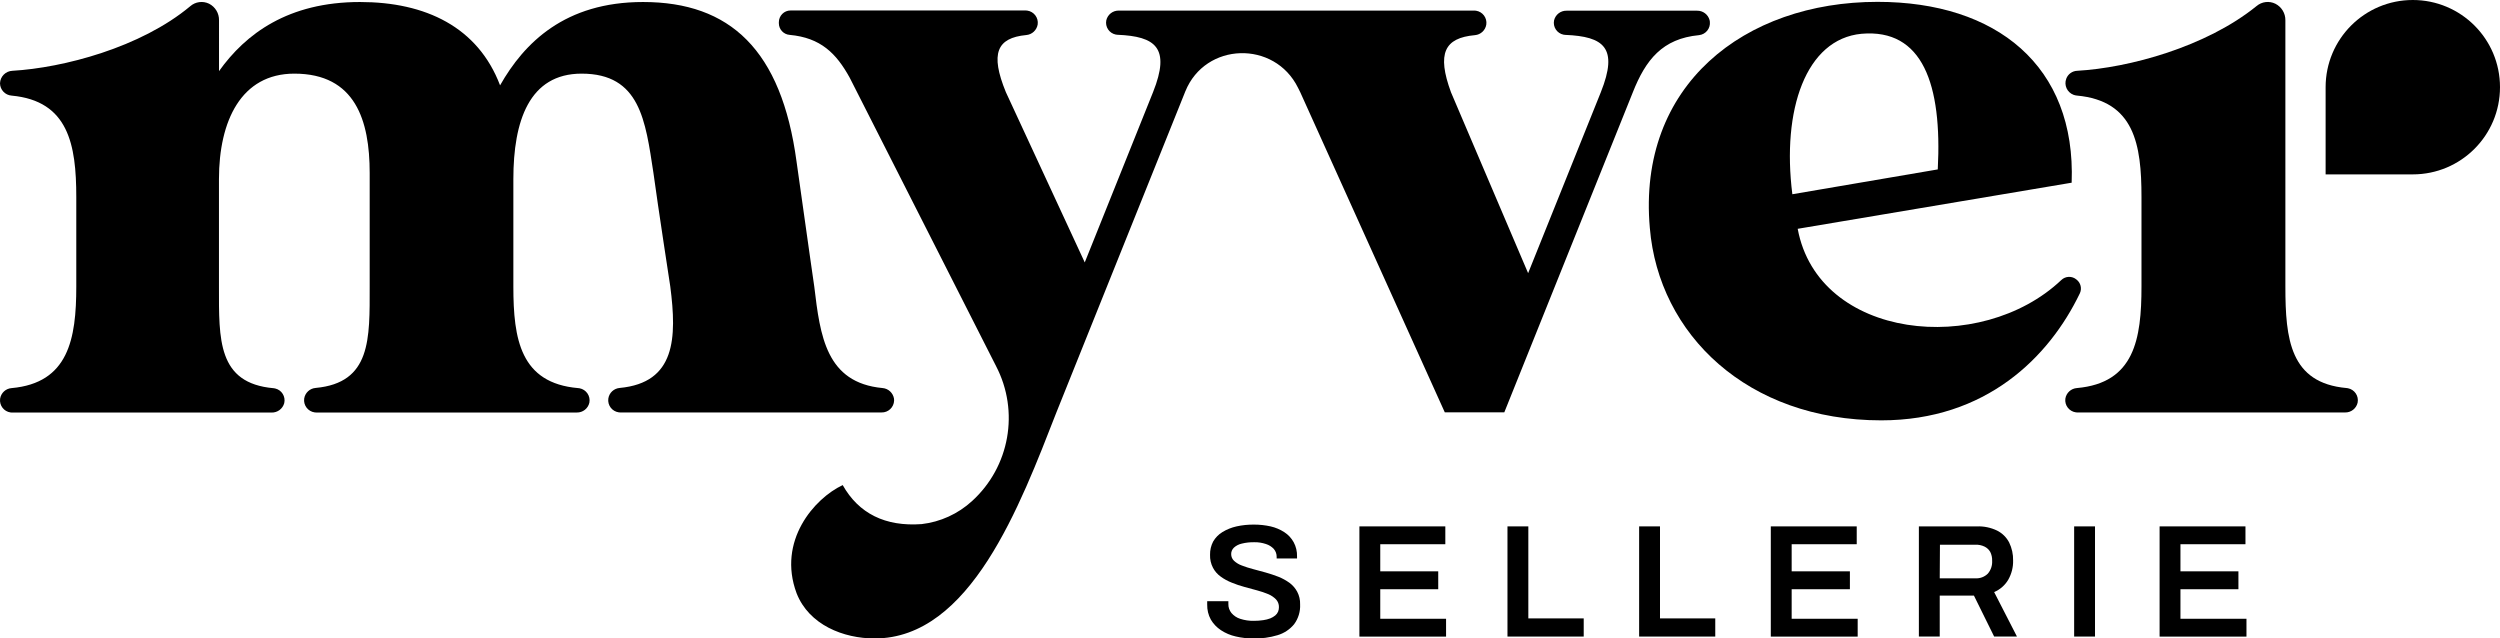 <?xml version="1.0" encoding="UTF-8"?> <svg xmlns="http://www.w3.org/2000/svg" id="a" viewBox="0 0 472.23 120.6"><g id="b"><path d="M236.73,120.6c-1.11,0-2.23-.12-3.31-.38-.99-.22-1.94-.62-2.79-1.18-.78-.51-1.44-1.2-1.91-2-.48-.87-.71-1.85-.69-2.84v-.64h4v.52c-.02,.62,.19,1.23,.58,1.71,.44,.51,1.01,.9,1.66,1.1,.83,.27,1.7,.4,2.58,.38,.6,0,1.19-.04,1.78-.13,.45-.06,.9-.18,1.33-.34,.33-.14,.65-.32,.93-.55,.23-.19,.41-.44,.53-.71,.11-.27,.16-.56,.16-.85,.02-.54-.18-1.06-.54-1.46-.42-.43-.92-.77-1.47-1-.68-.28-1.38-.52-2.1-.71l-2.39-.65c-.82-.22-1.62-.49-2.4-.81-.74-.29-1.45-.67-2.09-1.14-.62-.44-1.12-1.01-1.47-1.68-.39-.75-.58-1.59-.55-2.44-.02-.87,.18-1.73,.58-2.5,.43-.74,1.03-1.36,1.76-1.8,.82-.5,1.72-.86,2.66-1.07,1.08-.24,2.19-.35,3.3-.34,1.06,0,2.11,.11,3.14,.34,.92,.21,1.8,.58,2.6,1.1,.73,.47,1.33,1.12,1.75,1.88,.45,.83,.67,1.77,.64,2.71v.37h-3.85v-.31c.01-.54-.18-1.07-.53-1.48-.4-.44-.92-.76-1.49-.94-.72-.24-1.47-.36-2.23-.34-.78-.01-1.57,.07-2.33,.26-.55,.12-1.07,.38-1.49,.76-.34,.32-.53,.77-.52,1.23,0,.48,.19,.94,.55,1.27,.43,.39,.93,.69,1.47,.88,.68,.26,1.38,.49,2.09,.67,.78,.2,1.58,.42,2.4,.65s1.62,.5,2.4,.8c.74,.29,1.44,.68,2.09,1.14,.61,.45,1.11,1.02,1.47,1.69,.39,.74,.58,1.56,.55,2.39,.07,1.35-.34,2.68-1.14,3.76-.81,.98-1.9,1.7-3.12,2.06-1.49,.45-3.04,.66-4.59,.62Z"></path><path d="M256.78,120.24v-20.81h16.23v3.37h-12.29v5.12h10.95v3.38h-10.95v5.58h12.43v3.37h-16.37Z"></path><path d="M284.75,120.24v-20.81h3.94v17.38h10.46v3.43h-14.4Z"></path><path d="M309.62,120.24v-20.81h3.94v17.38h10.44v3.43h-14.38Z"></path><path d="M334.49,120.24v-20.81h16.23v3.37h-12.29v5.12h11v3.38h-11v5.58h12.47v3.37h-16.41Z"></path><path d="M362.46,120.24v-20.81h10.95c1.32-.05,2.63,.22,3.82,.79,.98,.49,1.77,1.27,2.28,2.24,.52,1.07,.78,2.24,.75,3.43,.03,1.26-.29,2.5-.91,3.6-.61,1.05-1.55,1.87-2.67,2.35l4.31,8.4h-4.31l-3.82-7.74h-6.46v7.74h-3.94Zm3.94-11h6.75c.87,.05,1.71-.27,2.33-.88,.58-.67,.87-1.54,.82-2.43,.02-.58-.1-1.16-.36-1.68-.25-.43-.62-.78-1.07-1-.54-.26-1.13-.38-1.72-.36h-6.71l-.04,6.35Z"></path><path d="M391.79,120.24v-20.81h3.94v20.81h-3.94Z"></path><path d="M407.93,120.24v-20.81h16.22v3.37h-12.28v5.12h10.95v3.38h-10.95v5.58h12.47v3.37h-16.41Z"></path><path d="M168.87,75.3c-.18-1.08-1.07-1.91-2.16-2-10.69-1-11.79-9.87-12.9-19.16,0,0-1-6.87-3.35-23.62C147.62,9.42,137.9,.38,121.46,.38c-14.74,0-22.44,7.7-27,15.74C90.28,5.12,80.4,.38,68,.38c-13.56,0-21.6,6-26.63,13.06V3.84c.03-1.32-.7-2.54-1.88-3.14-1.18-.57-2.58-.38-3.56,.48C26.58,8.99,11.93,12.81,2.36,13.37,1.07,13.42,.04,14.45,0,15.74c.02,1.22,.97,2.23,2.19,2.32,10.74,1,12.22,9.25,12.22,19.16v16.92c0,9.91-1.48,18.2-12.22,19.17-1.1,.08-2,.91-2.17,2-.17,1.26,.71,2.43,1.98,2.6,.1,.01,.21,.02,.31,.02H51.31c1.11,.02,2.09-.71,2.38-1.78,.29-1.24-.47-2.48-1.71-2.77-.1-.02-.2-.04-.29-.05-10.63-.93-10.33-9.23-10.33-19.18v-20.31c0-11,4.19-19.93,14.24-19.93,11.55,0,14.23,8.88,14.23,18.76v21.44c0,9.91,.3,18.2-10.22,19.17-1.09,.09-1.98,.92-2.15,2-.18,1.27,.71,2.44,1.98,2.62,.1,.01,.21,.02,.31,.02h49.2c1.14,.03,2.14-.76,2.38-1.87,.24-1.26-.6-2.47-1.86-2.71-.09-.02-.18-.03-.26-.03-10.91-.94-12.24-9.24-12.24-19.17v-20.3c0-11,3-19.93,12.89-19.93,11.06,0,12.06,8.88,13.57,18.76,.84,6.2,3.18,21.44,3.18,21.44,1.26,9.76,1,18.18-9.55,19.17-1.09,.09-1.99,.91-2.15,2-.18,1.26,.7,2.43,1.97,2.61,.11,.01,.21,.02,.32,.02h49.3c1.28,.04,2.35-.97,2.39-2.25,0-.12,0-.24-.02-.36Z"></path><path d="M320.93,6.64c1.27-.14,2.19-1.27,2.05-2.54-.01-.1-.03-.2-.05-.3-.29-1.07-1.26-1.8-2.37-1.78h-24.65c-1.12-.02-2.1,.74-2.36,1.83-.25,1.24,.55,2.45,1.79,2.7,.11,.02,.22,.04,.33,.04,7.29,.3,10.08,2.42,6.71,10.84l-13.73,34.17-14.57-34.17c-2.7-7.35-1.24-10.27,4.52-10.79,1.09-.09,1.98-.92,2.15-2,.18-1.26-.69-2.43-1.96-2.62-.11-.02-.22-.02-.32-.02h-67.14c-1.12-.02-2.1,.74-2.36,1.83-.25,1.24,.55,2.45,1.79,2.7,.11,.02,.22,.04,.33,.04,7.16,.3,10.07,2.43,6.71,10.84l-12.9,32.16-14.9-32.16c-3-7.33-1.71-10.25,3.85-10.79,1.09-.09,1.98-.92,2.16-2,.18-1.27-.71-2.44-1.98-2.62-.1-.01-.21-.02-.31-.02h-44.4c-1.21,0-2.19,.99-2.2,2.2v.22c0,1.15,.9,2.11,2.05,2.19,5.82,.54,8.79,3.45,11.35,8.12l27.63,54.45c4.45,8.55,2.58,19.02-4.55,25.5-2.64,2.41-5.96,3.93-9.51,4.34-6.87,.5-11.89-2-14.91-7.37-5.36,2.51-12.39,10.55-8.71,20.43,2.35,6,8.88,8.54,14.74,8.54,18.09,0,27.47-25.12,34.34-42.71l24.28-60.46c0-.06,.05-.11,.07-.17,3.77-9.32,16.85-9.69,21.29-.67l.42,.84,27.3,60.46h11.24l24.28-60.46c2.43-6.13,5.58-10.13,12.5-10.79Z"></path><path d="M389.36,52.9c-15.21,14.4-45.89,11.32-49.79-9.68l51.75-8.71c.84-22.1-14.24-34.16-36.68-34.16-25.12,0-45.39,15.74-43,42.71,1.67,20.09,18.42,36.34,43.71,36.34,19.8,0,31.71-11.92,37.52-24,.42-.9,.16-1.97-.62-2.58h0c-.84-.73-2.09-.69-2.89,.08ZM351.63,6.38c11.55-1,15.24,9.54,14.4,25.62l-27.47,4.69c-2.01-15.91,2.52-29.31,13.07-30.31h0Z"></path><path d="M443.26,73.3c-10.69-.95-11.57-9.25-11.57-19.17V3.83c.02-1.31-.71-2.52-1.88-3.12-1.17-.58-2.56-.41-3.56,.43-9.53,7.73-24.14,11.68-33.87,12.23-.93,.03-1.76,.62-2.08,1.5-.46,1.22,.16,2.58,1.38,3.04,.2,.07,.41,.12,.62,.14,10.88,1,12.21,9.24,12.21,19.16v16.92c0,9.92-1.33,18.21-12.2,19.17-1.1,.08-2.01,.91-2.18,2-.17,1.26,.73,2.42,1.99,2.59,.1,.01,.2,.02,.3,.02h50.54c1.14,.03,2.14-.76,2.38-1.87,.24-1.26-.59-2.47-1.85-2.71-.08-.01-.15-.02-.23-.03Z"></path><path d="M455.76,0c-9.1,0-16.47,7.37-16.47,16.47h0v16.47h16.47c9.1,0,16.47-7.37,16.47-16.47S464.86,0,455.76,0Z"></path></g></svg> 
